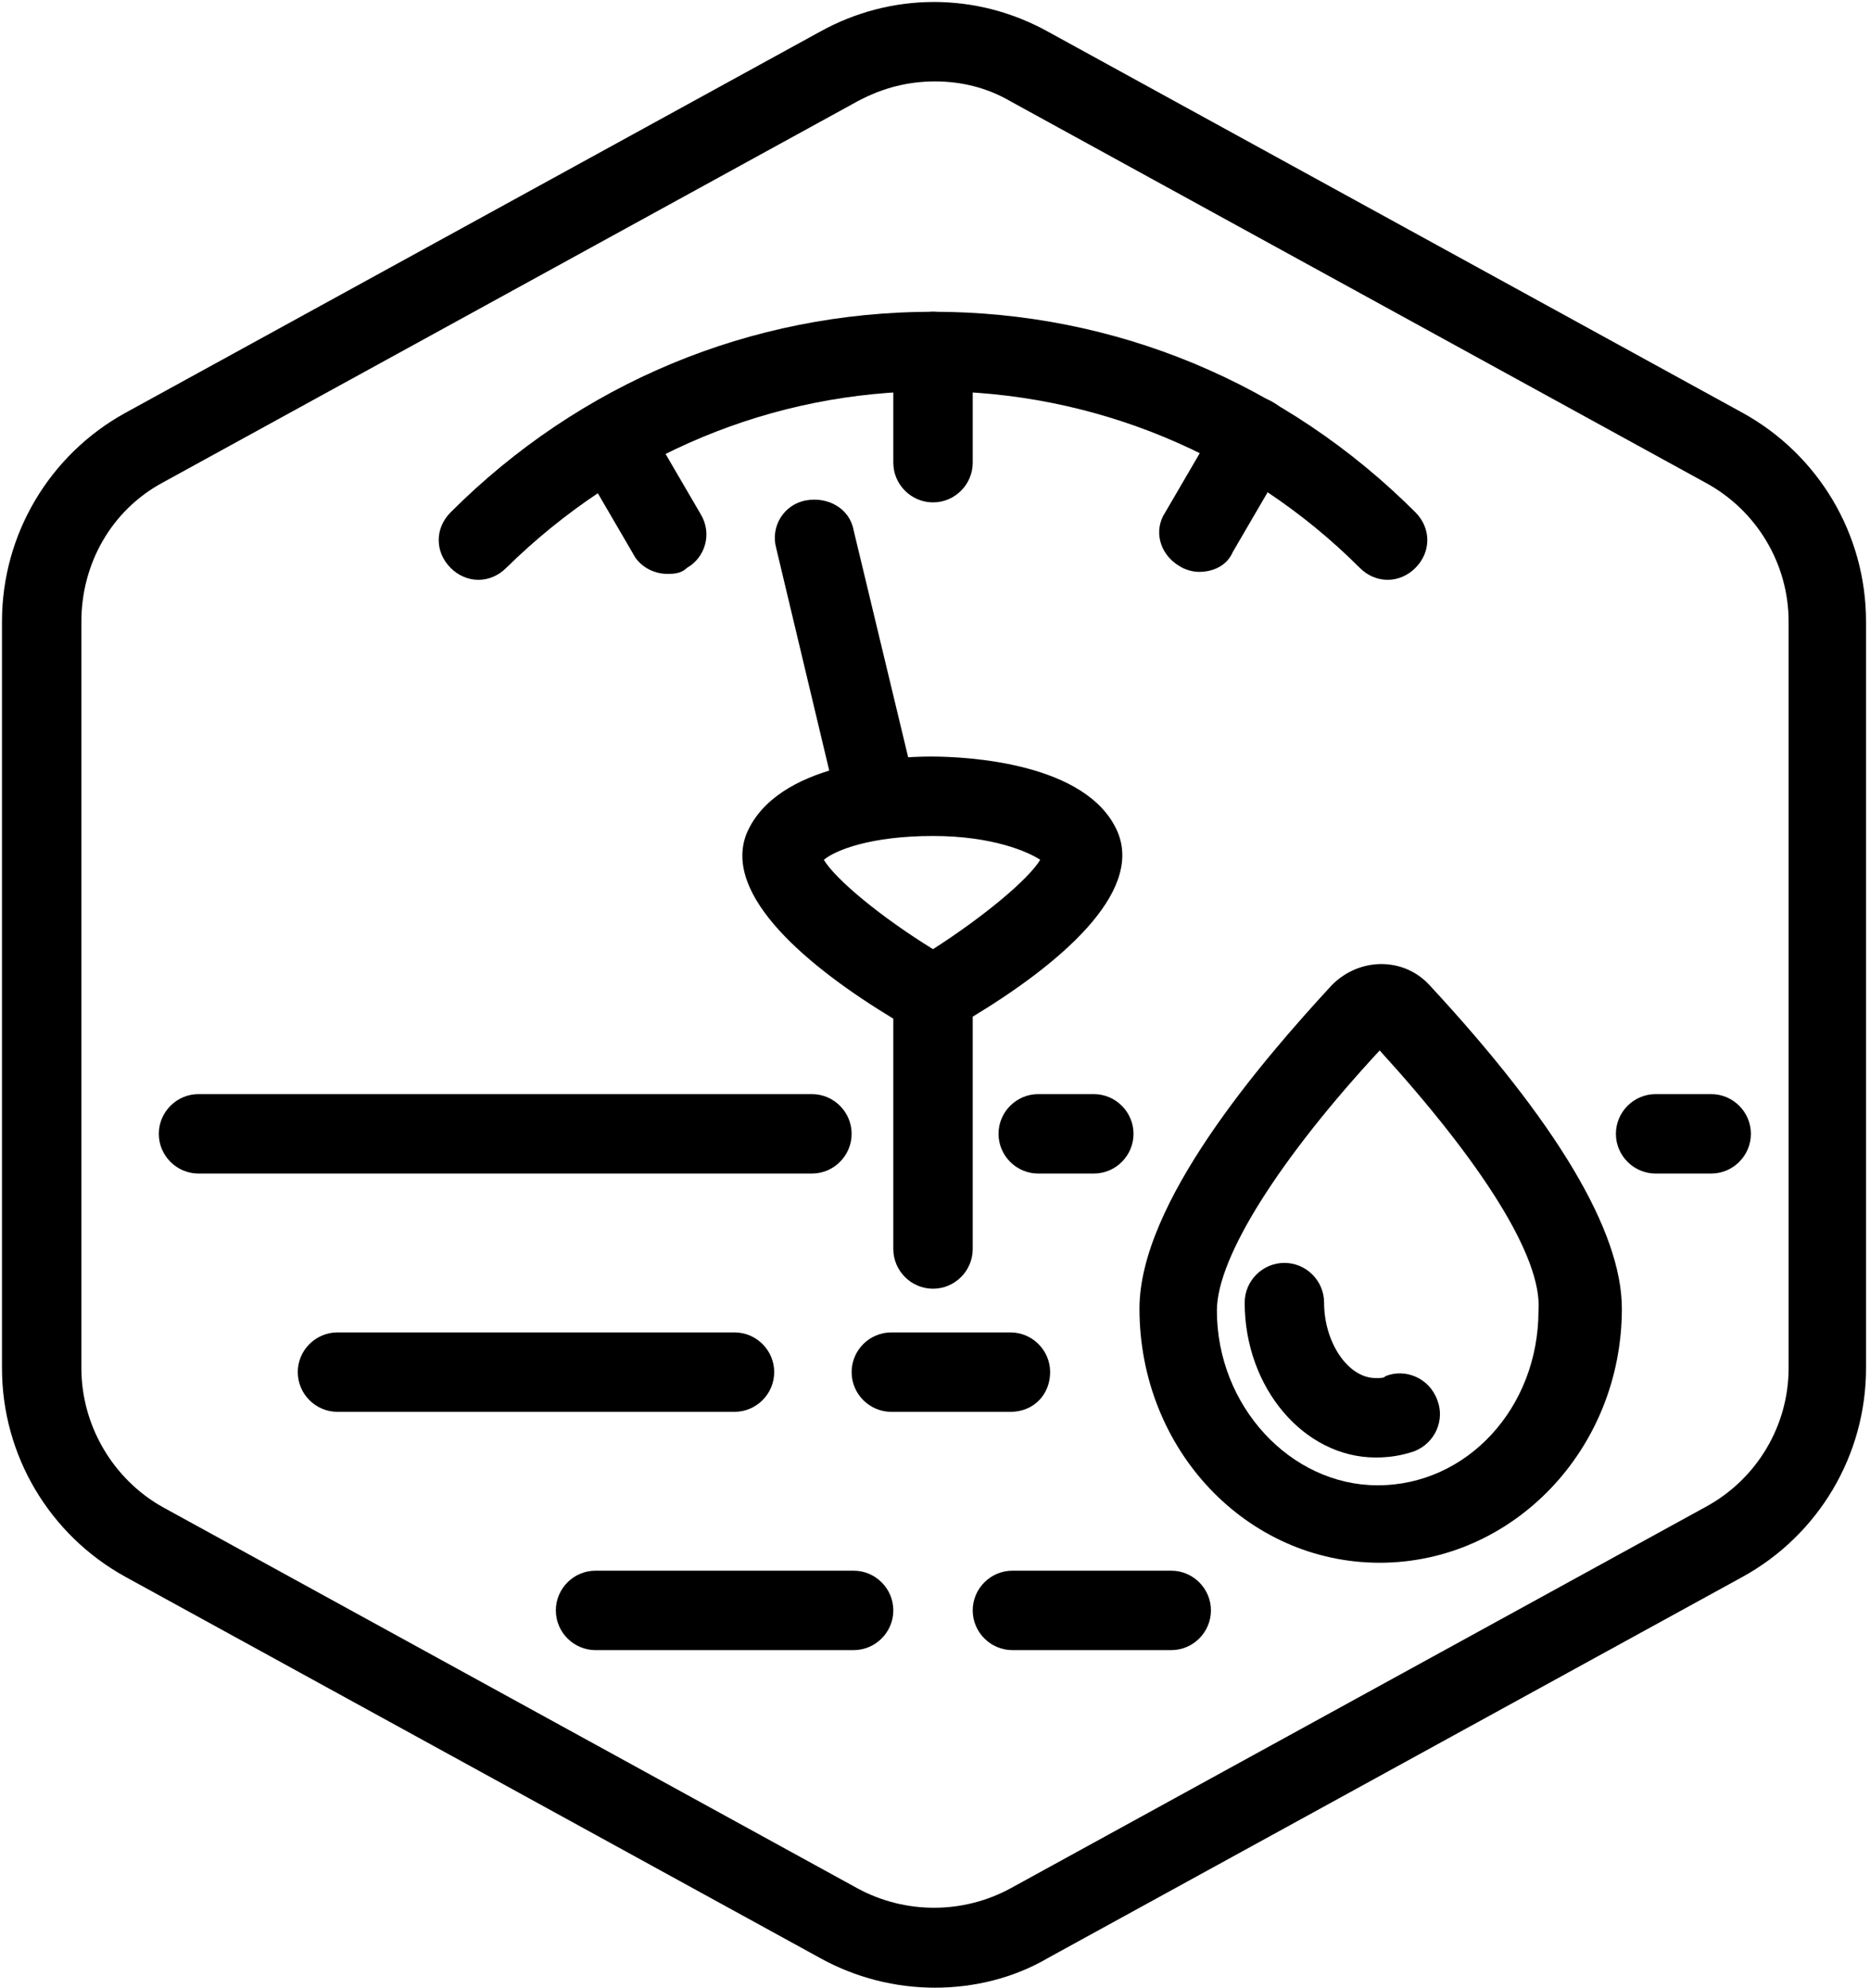 <?xml version="1.0" encoding="utf-8"?>
<!-- Generator: Adobe Illustrator 25.0.1, SVG Export Plug-In . SVG Version: 6.00 Build 0)  -->
<svg version="1.1" id="Layer_1" xmlns="http://www.w3.org/2000/svg" xmlns:xlink="http://www.w3.org/1999/xlink" x="0px" y="0px"
	 viewBox="0 0 94.2 100.1" style="enable-background:new 0 0 94.2 100.1;" xml:space="preserve">
<g id="Default_x5F_Hexagon_copy">
	<g id="Default_1_">
		<path d="M47.1,100.1c-2,0-4-0.5-5.8-1.5l-35-19.2c-3.8-2.1-6.2-6.1-6.2-10.5V31.3c0-4.4,2.4-8.4,6.2-10.5l35-19.2
			c3.6-2,7.9-2,11.5,0l35,19.2c3.8,2.1,6.2,6.1,6.2,10.5v37.6c0,4.4-2.4,8.4-6.2,10.5l-35,19.2C51.1,99.6,49.1,100.1,47.1,100.1z
			 M47.1,4.1c-1.3,0-2.6,0.3-3.9,1l-35,19.2c-2.6,1.4-4.1,4.1-4.1,7v37.6c0,2.9,1.6,5.6,4.1,7l35,19.2c2.4,1.3,5.3,1.3,7.7,0
			l35-19.2c2.6-1.4,4.2-4.1,4.2-7V31.3c0-2.9-1.6-5.6-4.2-7l-35-19.2C49.7,4.4,48.4,4.1,47.1,4.1z"/>
	</g>
</g>
<g id="Your_Icon">
	<path d="M43,83.1H30c-1.1,0-2-0.9-2-2s0.9-2,2-2h13c1.1,0,2,0.9,2,2S44.1,83.1,43,83.1z"/>
	<path d="M59,83.1h-8c-1.1,0-2-0.9-2-2s0.9-2,2-2h8c1.1,0,2,0.9,2,2S60.1,83.1,59,83.1z"/>
	<path d="M50.9,71.1h-6c-1.1,0-2-0.9-2-2s0.9-2,2-2h6c1.1,0,2,0.9,2,2S52.1,71.1,50.9,71.1z"/>
	<path d="M37,71.1H17c-1.1,0-2-0.9-2-2s0.9-2,2-2h20c1.1,0,2,0.9,2,2S38.1,71.1,37,71.1z"/>
	<path d="M86.2,59.1h-2.8c-1.1,0-2-0.9-2-2s0.9-2,2-2h2.8c1.1,0,2,0.9,2,2S87.3,59.1,86.2,59.1z"/>
	<path d="M55.1,59.1h-2.8c-1.1,0-2-0.9-2-2s0.9-2,2-2h2.8c1.1,0,2,0.9,2,2S56.2,59.1,55.1,59.1z"/>
	<path d="M40.9,59.1H10c-1.1,0-2-0.9-2-2s0.9-2,2-2h30.9c1.1,0,2,0.9,2,2S42,59.1,40.9,59.1z"/>
	<path d="M69.9,29.2c-0.5,0-1-0.2-1.4-0.6c-5.7-5.7-13.4-8.9-21.5-8.9s-15.7,3.2-21.5,8.9c-0.8,0.8-2,0.8-2.8,0s-0.8-2,0-2.8
		c6.5-6.5,15.1-10.1,24.3-10.1s17.8,3.6,24.3,10.1c0.8,0.8,0.8,2,0,2.8C70.9,29,70.4,29.2,69.9,29.2z"/>
	<path d="M47,25.3c-1.1,0-2-0.9-2-2v-5.6c0-1.1,0.9-2,2-2s2,0.9,2,2v5.6C49,24.4,48.1,25.3,47,25.3z"/>
	<path d="M60.4,28.8c-0.3,0-0.7-0.1-1-0.3c-1-0.6-1.3-1.8-0.7-2.7l2.8-4.8c0.6-1,1.8-1.3,2.7-0.7c1,0.6,1.3,1.8,0.7,2.7l-2.8,4.8
		C61.8,28.5,61.1,28.8,60.4,28.8z"/>
	<path d="M33.6,28.9c-0.7,0-1.4-0.4-1.7-1l-2.8-4.8c-0.6-1-0.2-2.2,0.7-2.7c1-0.6,2.2-0.2,2.7,0.7l2.8,4.8c0.6,1,0.2,2.2-0.7,2.7
		C34.3,28.9,33.9,28.9,33.6,28.9z"/>
	<path d="M47,64.9c-1.1,0-2-0.9-2-2V51.3c-4.3-2.6-8.6-6.2-7.4-9.3c1.5-3.6,7.5-3.9,9.3-3.9s7.9,0.3,9.4,3.8c1.3,3.1-3,6.7-7.3,9.3
		v11.7C49,64,48.1,64.9,47,64.9z M41.5,43.3c0.6,1,2.9,2.9,5.5,4.5c2.5-1.6,4.8-3.5,5.4-4.5c-0.6-0.4-2.4-1.2-5.4-1.2l0,0
		C43.9,42.1,42.1,42.8,41.5,43.3z"/>
	<path d="M44.1,42.1c-0.9,0-1.7-0.6-1.9-1.5l-3.1-13c-0.3-1.1,0.4-2.2,1.5-2.4s2.2,0.4,2.4,1.5l3.1,12.9c0.3,1.1-0.4,2.2-1.5,2.4
		C44.4,42.1,44.2,42.1,44.1,42.1z"/>
</g>
<g id="MODIFIER----------">
	<path d="M69.5,78.7c-6.7,0-12.1-5.7-12.1-12.8c0-5.3,6.1-12.4,9.7-16.3c1.4-1.4,3.6-1.4,4.9,0c6.4,6.9,9.7,12.4,9.7,16.3
		C81.7,73,76.2,78.7,69.5,78.7z M69.5,52.9c-5,5.4-8.2,10.4-8.2,13.1c0,4.8,3.7,8.8,8.1,8.8c4.5,0,8.1-3.9,8.1-8.8
		C77.7,63.3,74.6,58.5,69.5,52.9z"/>
	<path d="M69.3,73.4c-3.6,0-6.6-3.5-6.6-7.8c0-1.1,0.9-2,2-2s2,0.9,2,2c0,2,1.2,3.8,2.6,3.8c0.3,0,0.4,0,0.5-0.1
		c1-0.4,2.2,0.1,2.6,1.2c0.4,1-0.1,2.2-1.2,2.6C70.6,73.3,70,73.4,69.3,73.4z"/>
</g>
</svg>

